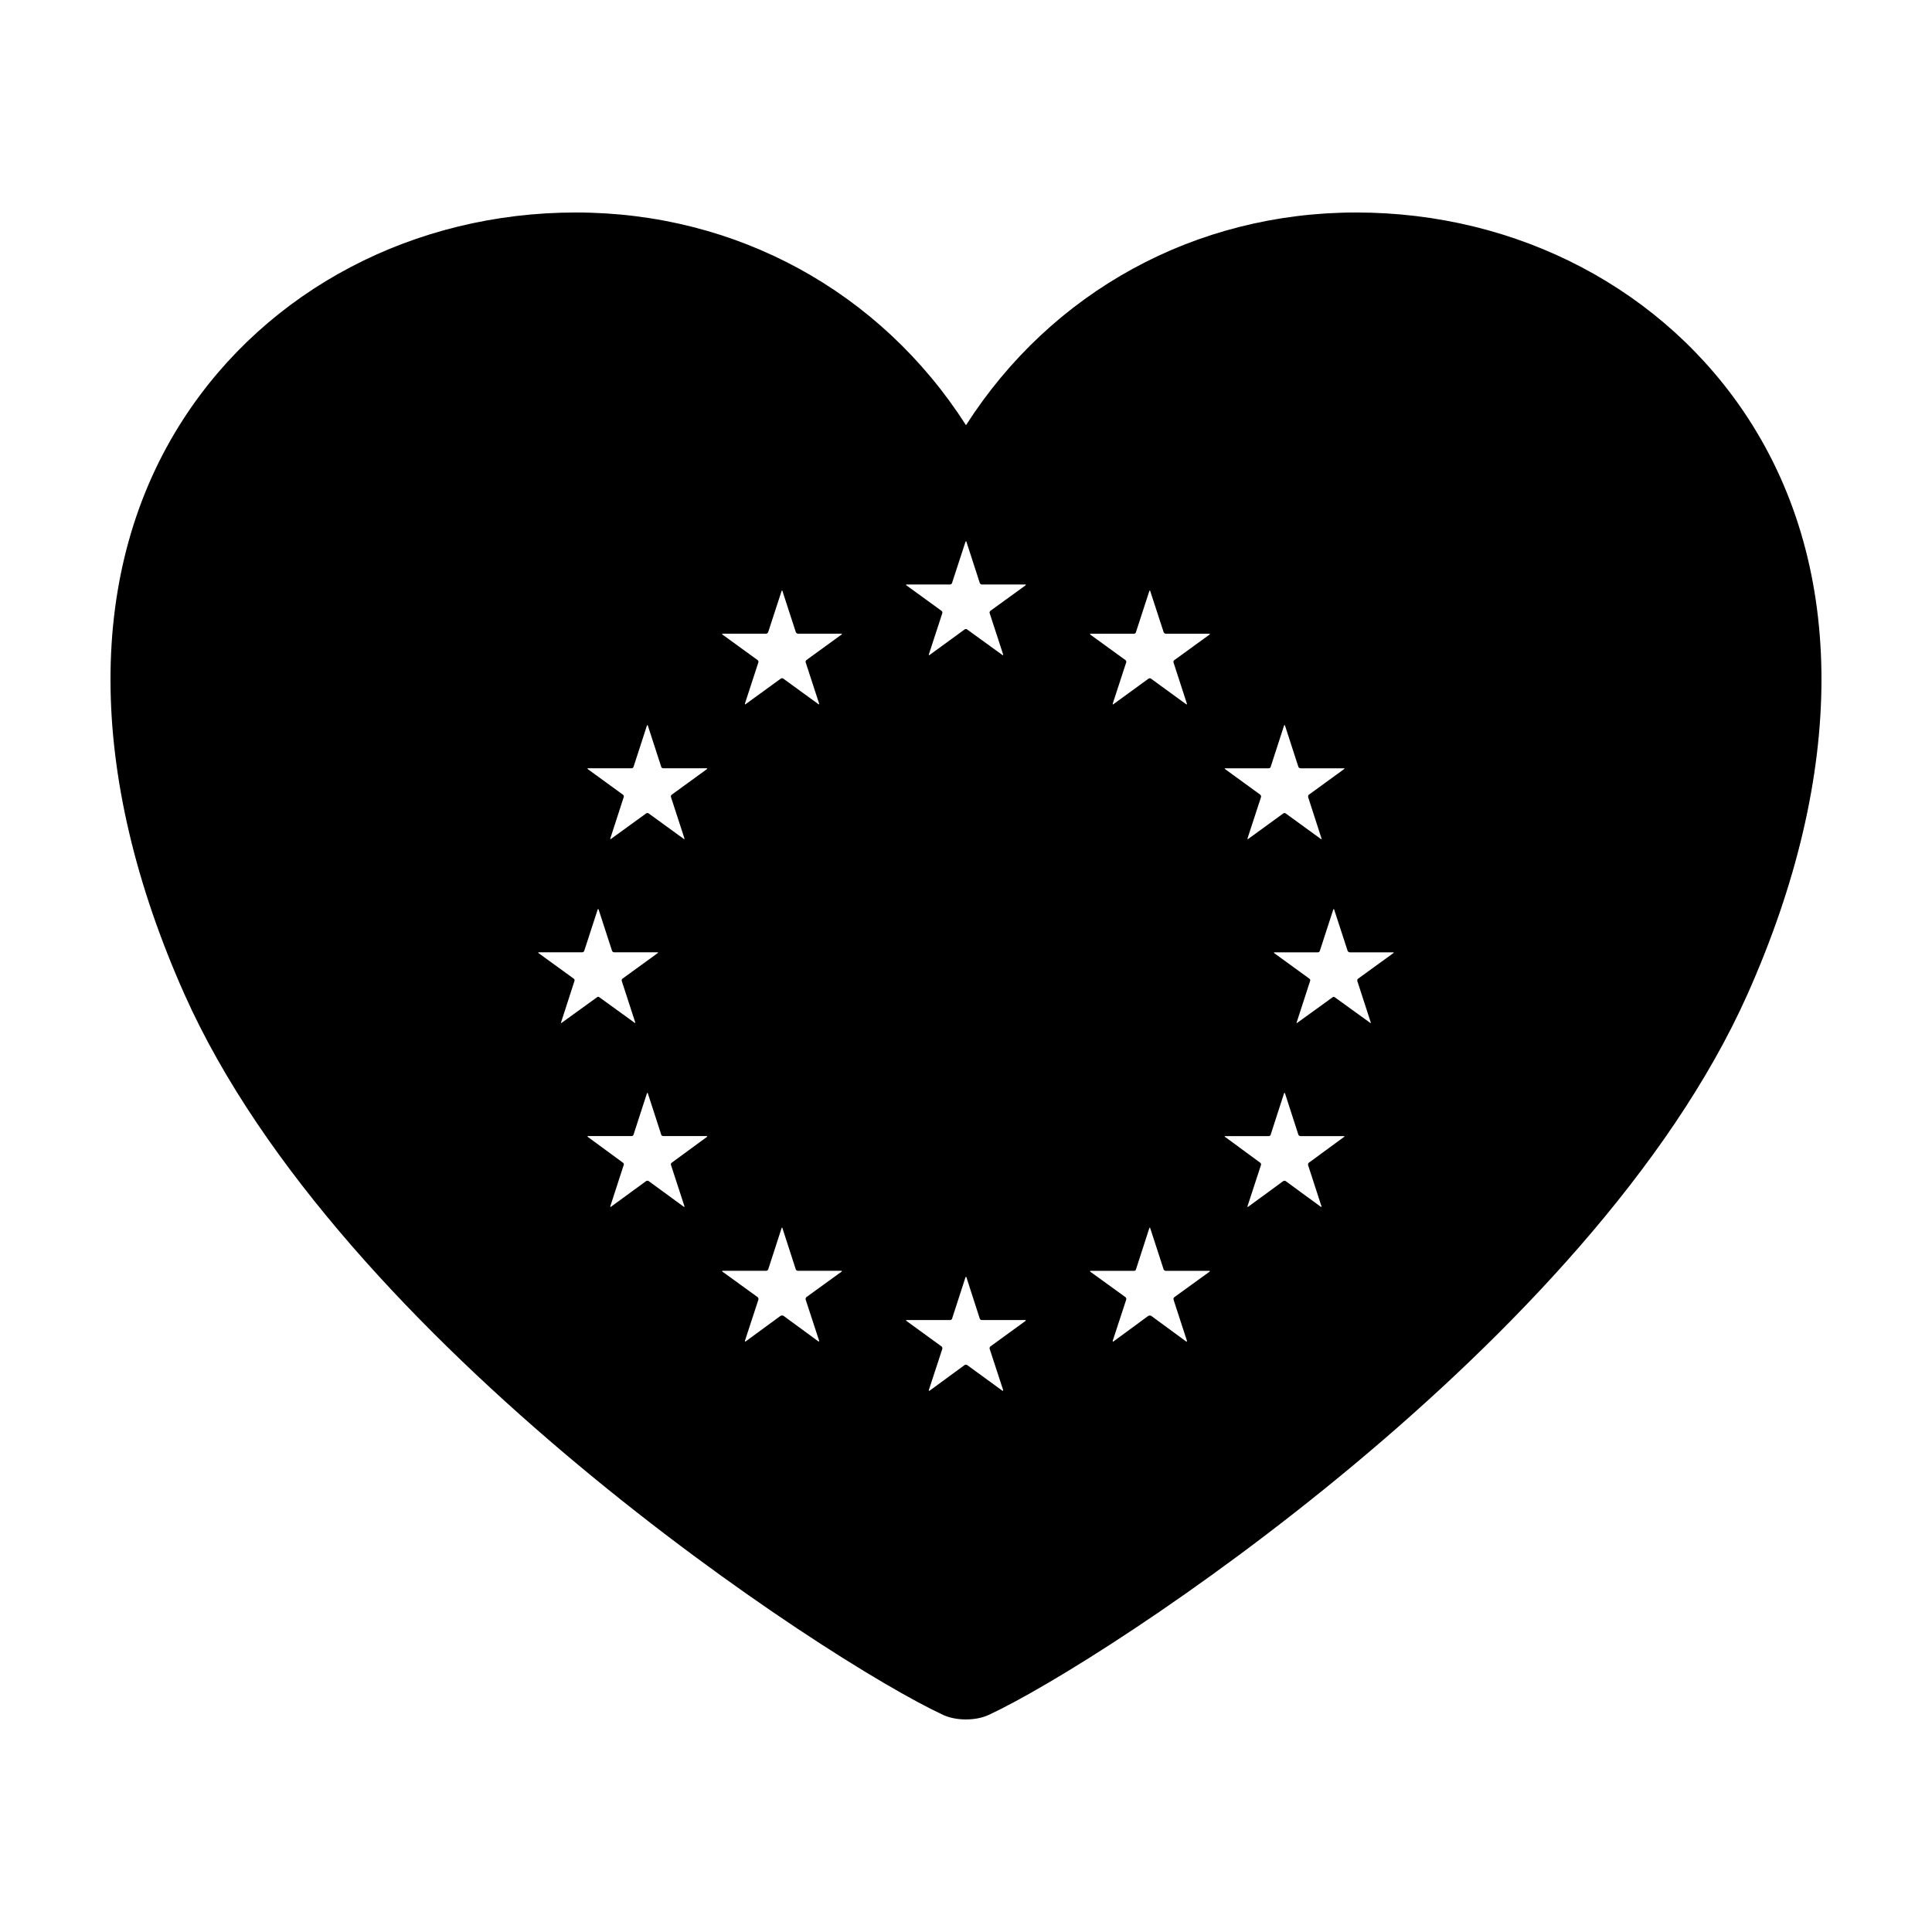 <?xml version="1.0" encoding="UTF-8"?>
<!-- Uploaded to: ICON Repo, www.svgrepo.com, Generator: ICON Repo Mixer Tools -->
<svg fill="#000000" width="800px" height="800px" version="1.1" viewBox="144 144 512 512" xmlns="http://www.w3.org/2000/svg">
 <g>
  <path d="m400 266.26c-68.043-121.46-285.18-49.961-200.98 138.91 42.336 94.949 182 182.57 200.98 188.51 18.992-5.934 158.64-93.562 200.98-188.51 84.195-188.87-132.93-260.36-200.98-138.91zm-107.3 148.65 3.547-10.965c0.074-0.211-0.012-0.504-0.207-0.598l-9.301-6.746c-0.16-0.141-0.133-0.238 0.09-0.238h11.504c0.215 0 0.449-0.188 0.504-0.398l3.547-10.918c0.055-0.195 0.176-0.195 0.258 0l3.551 10.918c0.059 0.215 0.297 0.398 0.516 0.398h11.48c0.223 0 0.273 0.105 0.074 0.242l-9.289 6.75c-0.188 0.098-0.25 0.379-0.207 0.59l3.566 10.965c0.066 0.195-0.031 0.25-0.188 0.109l-9.301-6.727c-0.188-0.172-0.48-0.172-0.637 0l-9.305 6.727c-0.195 0.145-0.281 0.098-0.203-0.109zm38.621 30.402-9.297 6.812c-0.203 0.098-0.277 0.387-0.211 0.594l3.559 10.918c0.09 0.215-0.016 0.246-0.191 0.145l-9.297-6.793c-0.168-0.109-0.473-0.109-0.637 0l-9.301 6.793c-0.188 0.102-0.281 0.074-0.195-0.145l3.543-10.922c0.082-0.203-0.016-0.504-0.211-0.59l-9.297-6.816c-0.168-0.082-0.121-0.23 0.098-0.23h11.492c0.215 0 0.453-0.156 0.508-0.348l3.551-10.957c0.066-0.207 0.18-0.207 0.258 0l3.551 10.957c0.051 0.191 0.293 0.348 0.504 0.348h11.488c0.219-0.004 0.262 0.152 0.086 0.234zm0-97.473-9.297 6.758c-0.203 0.137-0.277 0.418-0.211 0.637l3.559 10.918c0.09 0.195-0.016 0.266-0.191 0.152l-9.297-6.75c-0.168-0.125-0.473-0.125-0.637 0l-9.301 6.75c-0.188 0.109-0.289 0.055-0.195-0.145l3.543-10.922c0.082-0.215-0.016-0.508-0.211-0.641l-9.297-6.758c-0.168-0.125-0.121-0.238 0.098-0.238h11.492c0.215 0 0.453-0.156 0.508-0.352l3.551-10.934c0.066-0.223 0.18-0.223 0.258 0l3.551 10.938c0.051 0.195 0.293 0.352 0.504 0.352h11.488c0.219-0.004 0.262 0.109 0.086 0.234zm35.676 133.18-9.297 6.734c-0.16 0.156-0.258 0.438-0.191 0.656l3.562 10.879c0.051 0.207-0.031 0.297-0.195 0.195l-9.297-6.816c-0.195-0.074-0.465-0.074-0.66 0l-9.301 6.816c-0.172 0.102-0.238 0.012-0.191-0.195l3.562-10.879c0.059-0.215-0.039-0.5-0.211-0.656l-9.297-6.734c-0.18-0.117-0.16-0.246 0.055-0.246h11.504c0.223 0 0.441-0.141 0.535-0.348l3.551-10.953c0.047-0.203 0.168-0.203 0.227 0l3.547 10.957c0.09 0.203 0.328 0.348 0.551 0.348h11.492c0.211 0.004 0.238 0.117 0.055 0.242zm0-168.84-9.297 6.75c-0.16 0.117-0.258 0.395-0.191 0.594l3.562 10.926c0.051 0.215-0.031 0.289-0.195 0.152l-9.297-6.762c-0.195-0.137-0.465-0.137-0.66 0l-9.305 6.762c-0.176 0.133-0.242 0.07-0.195-0.152l3.562-10.926c0.066-0.203-0.035-0.48-0.207-0.594l-9.297-6.75c-0.18-0.137-0.16-0.246 0.055-0.246l11.504 0.004c0.223 0 0.441-0.195 0.535-0.402l3.559-10.906c0.047-0.207 0.168-0.207 0.227 0l3.547 10.906c0.09 0.207 0.328 0.402 0.551 0.402h11.492c0.207 0.004 0.234 0.105 0.051 0.242zm48.773 181.88-9.305 6.762c-0.16 0.133-0.281 0.438-0.195 0.637l3.562 10.883c0.016 0.223-0.023 0.281-0.207 0.203l-9.336-6.805c-0.168-0.098-0.465-0.098-0.641 0l-9.289 6.805c-0.168 0.082-0.277 0.02-0.195-0.203l3.562-10.879c0.051-0.203-0.031-0.5-0.211-0.641l-9.297-6.758c-0.188-0.105-0.125-0.23 0.09-0.23h11.488c0.223 0 0.457-0.156 0.504-0.344l3.559-10.973c0.086-0.191 0.207-0.191 0.262 0l3.535 10.957c0.066 0.203 0.309 0.359 0.523 0.359h11.496c0.203 0 0.25 0.121 0.094 0.227zm0-194.93-9.305 6.75c-0.16 0.121-0.281 0.406-0.195 0.609l3.562 10.918c0.016 0.207-0.023 0.293-0.207 0.16l-9.336-6.762c-0.168-0.141-0.465-0.141-0.641 0l-9.289 6.762c-0.168 0.125-0.277 0.047-0.195-0.16l3.562-10.914c0.051-0.211-0.031-0.5-0.211-0.613l-9.297-6.75c-0.188-0.121-0.125-0.227 0.09-0.227h11.488c0.223 0 0.457-0.195 0.504-0.395l3.559-10.906c0.086-0.211 0.207-0.211 0.262 0l3.535 10.906c0.066 0.195 0.309 0.387 0.523 0.387h11.496c0.203 0.008 0.25 0.117 0.094 0.234zm52.961 48.48h11.504c0.215 0 0.441-0.16 0.5-0.352l3.543-10.938c0.109-0.223 0.176-0.223 0.273 0l3.543 10.934c0.098 0.203 0.332 0.352 0.555 0.352h11.492c0.207 0 0.242 0.109 0.023 0.238l-9.301 6.758c-0.172 0.133-0.227 0.418-0.195 0.641l3.531 10.918c0.098 0.207-0.02 0.266-0.195 0.152l-9.285-6.75c-0.16-0.125-0.457-0.125-0.629 0l-9.285 6.75c-0.168 0.109-0.289 0.039-0.191-0.152l3.566-10.918c0.07-0.215-0.039-0.5-0.191-0.637l-9.289-6.758c-0.195-0.125-0.195-0.238 0.031-0.238zm-4.215 133.42-9.301 6.734c-0.215 0.156-0.281 0.438-0.215 0.656l3.543 10.879c0.035 0.207 0 0.297-0.215 0.195l-9.301-6.816c-0.195-0.074-0.441-0.074-0.656 0l-9.289 6.816c-0.152 0.102-0.242 0.012-0.191-0.195l3.566-10.879c0.082-0.215-0.031-0.5-0.191-0.656l-9.305-6.734c-0.172-0.125-0.105-0.242 0.105-0.242h11.488c0.203 0 0.465-0.145 0.48-0.348l3.547-10.957c0.082-0.203 0.223-0.203 0.242 0l3.559 10.953c0.102 0.207 0.344 0.348 0.559 0.348h11.492c0.211 0 0.266 0.133 0.082 0.246zm0-168.84-9.301 6.75c-0.215 0.117-0.281 0.395-0.227 0.594l3.543 10.926c0.035 0.215 0 0.281-0.215 0.152l-9.289-6.762c-0.195-0.137-0.441-0.137-0.656 0l-9.289 6.762c-0.152 0.137-0.242 0.07-0.191-0.152l3.566-10.926c0.082-0.203-0.031-0.48-0.191-0.594l-9.305-6.75c-0.172-0.137-0.105-0.242 0.105-0.242h11.488c0.203 0 0.465-0.195 0.48-0.402l3.547-10.906c0.082-0.207 0.223-0.207 0.242 0l3.559 10.906c0.102 0.207 0.344 0.402 0.559 0.402l11.492-0.004c0.211 0.004 0.266 0.109 0.082 0.246zm35.641 133.13-9.301 6.816c-0.172 0.09-0.227 0.387-0.215 0.59l3.551 10.922c0.098 0.223-0.02 0.246-0.195 0.145l-9.285-6.793c-0.16-0.109-0.457-0.109-0.629 0l-9.285 6.793c-0.168 0.102-0.289 0.07-0.191-0.145l3.566-10.918c0.07-0.207-0.039-0.504-0.191-0.594l-9.289-6.812c-0.191-0.086-0.191-0.238 0.035-0.238h11.504c0.215 0 0.441-0.156 0.5-0.348l3.543-10.957c0.109-0.207 0.176-0.207 0.273 0l3.543 10.957c0.098 0.191 0.332 0.348 0.555 0.348h11.492c0.203 0.004 0.238 0.16 0.02 0.234zm13.059-48.703-9.305 6.746c-0.195 0.102-0.227 0.387-0.215 0.598l3.559 10.965c0.09 0.207-0.02 0.25-0.188 0.109l-9.309-6.727c-0.156-0.172-0.484-0.172-0.629 0l-9.305 6.727c-0.152 0.137-0.289 0.086-0.188-0.109l3.559-10.965c0.102-0.211-0.016-0.5-0.18-0.59l-9.297-6.75c-0.168-0.137-0.156-0.242 0.066-0.242h11.504c0.223 0 0.441-0.18 0.488-0.398l3.547-10.918c0.098-0.195 0.176-0.195 0.25 0l3.559 10.918c0.086 0.211 0.332 0.398 0.559 0.398h11.48c0.219 0.004 0.254 0.098 0.043 0.238z"/>
  <path d="m400 599.67c-2.227 0-4.363-0.422-6.035-1.188-30.945-14.359-159.89-98.605-201.08-190.99-26.055-58.449-26.137-112.61-0.234-152.52 22.207-34.219 61.07-54.66 103.95-54.66 42.602 0 80.715 20.93 103.4 56.367 22.688-35.434 60.801-56.367 103.39-56.367 42.883 0 81.738 20.43 103.95 54.66 25.906 39.91 25.816 94.066-0.238 152.51-41.211 92.398-170.13 176.64-201.07 190.98-1.668 0.781-3.805 1.203-6.027 1.203zm-103.4-390.45c-39.262 0-76.242 19.387-96.488 50.602-24.207 37.293-23.879 88.445 0.902 144.04 39.59 88.797 167.57 173.04 196.7 186.55 0.73 0.336 3.844 0.336 4.574 0 29.129-13.512 157.1-97.738 196.71-186.55 24.777-55.59 25.09-106.74 0.891-144.04-20.262-31.211-57.234-50.598-96.488-50.598-41.871 0-79.066 21.785-99.512 58.285l-3.883 6.926-3.883-6.926c-20.445-36.496-57.648-58.285-99.52-58.285z"/>
 </g>
</svg>